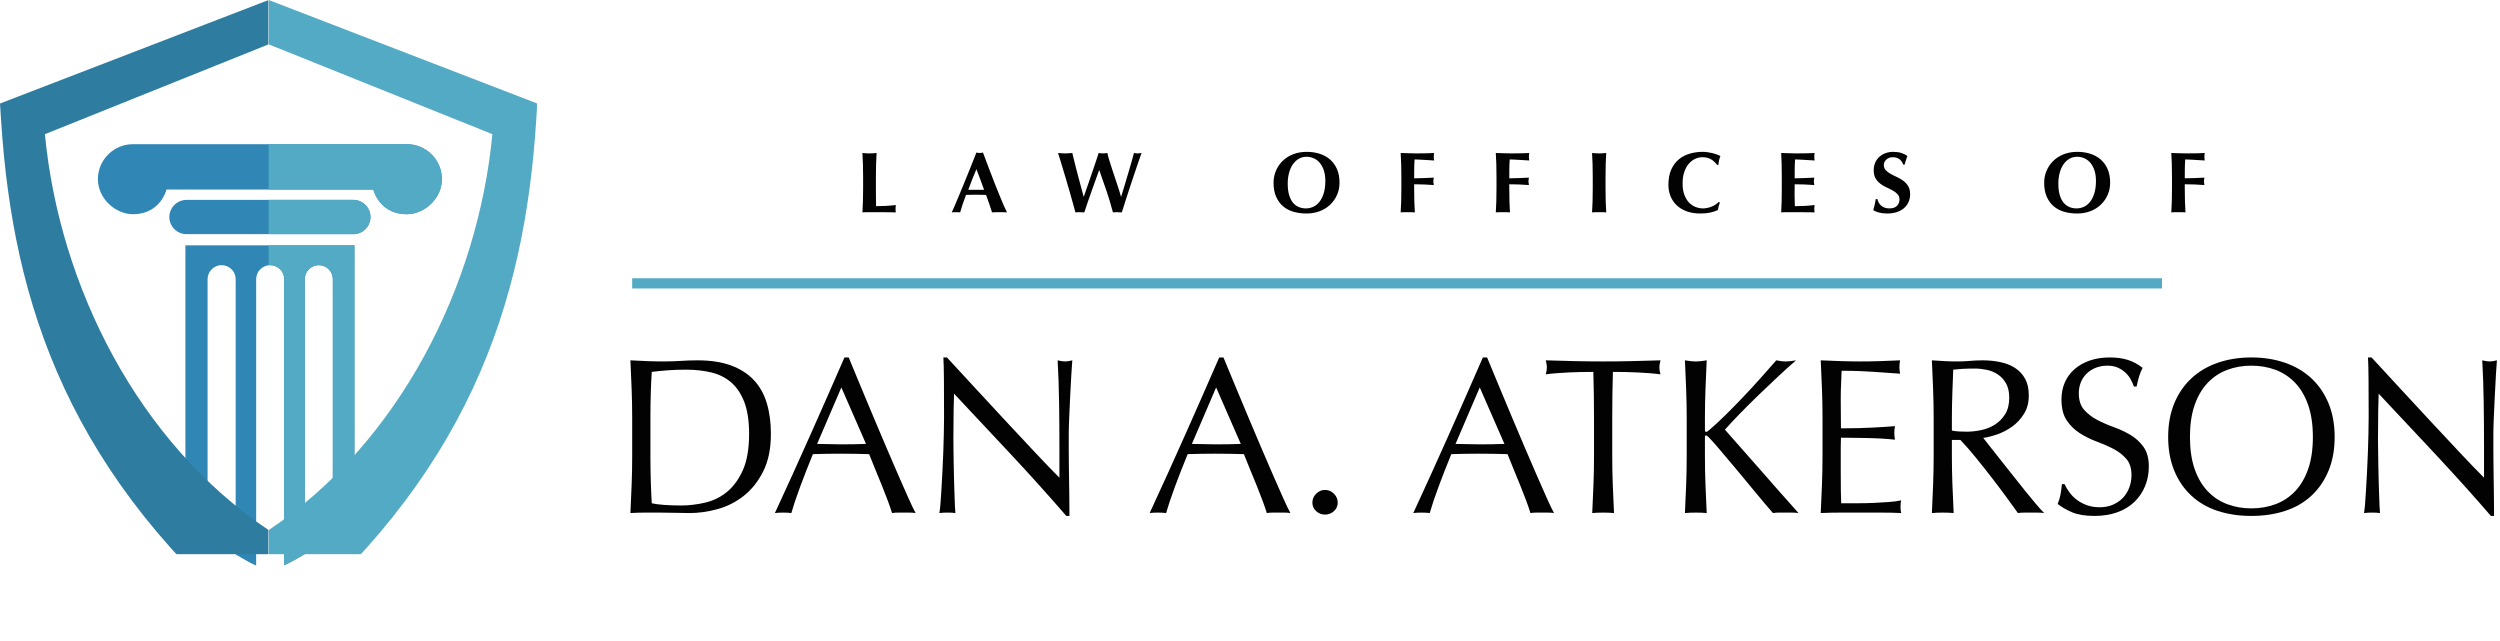 <?xml version="1.0" encoding="utf-8"?>
<svg xmlns="http://www.w3.org/2000/svg" xmlns:xlink="http://www.w3.org/1999/xlink" width="3469px" height="890px" viewBox="0 0 3469 890" version="1.1">
    
    <title>Page 1</title>
    <desc>Created with Sketch.</desc>
    <defs>
        <polygon id="path-1" points="373.56 0.223 0.77 0.223 0.77 890 373.56 890 373.56 0.223"/>
        <polygon id="path-3" points="372.771 0.223 0 0.223 0 890 372.771 890 372.771 0.223"/>
        <polygon id="path-5" points="0 890.777 3468.697 890.777 3468.697 1 0 1"/>
    </defs>
    <g id="Page-1" stroke="none" stroke-width="1" fill="none" fill-rule="evenodd">
        <g transform="translate(0, -1)">
            <path d="M491.792,730.183 L461.845,747.439 L461.845,388.347 C461.845,377.67 453.063,368.931 442.358,368.931 C431.634,368.931 422.872,377.67 422.872,388.347 L422.872,769.882 L411.581,776.38 C404.884,780.236 399.136,783.304 393.896,785.584 L394.421,785.362 L394.421,388.347 C394.421,377.67 385.64,368.931 374.936,368.931 C364.23,368.931 355.449,377.67 355.449,388.347 L355.449,785.806 C351.018,783.909 346.181,781.407 340.718,778.257 L326.998,770.367 L326.998,388.347 C326.998,377.67 318.236,368.931 307.512,368.931 C296.808,368.931 288.046,377.67 288.046,388.347 L288.046,747.923 L257.228,730.183 L257.228,341.422 L491.792,341.422 L491.792,730.183 Z" id="Fill-1" fill="#3087B6"/>
            <path d="M491.792,730.183 L461.845,747.439 L461.845,388.347 C461.845,377.67 453.063,368.931 442.358,368.931 C431.634,368.931 422.872,377.67 422.872,388.347 L422.872,769.882 L411.581,776.38 C404.884,780.236 399.136,783.304 393.896,785.584 L394.421,785.362 L394.421,388.347 C394.421,377.67 385.64,368.931 374.936,368.931 C374.206,368.931 373.478,368.972 372.77,369.052 L372.77,341.422 L491.792,341.422 L491.792,730.183 Z" id="Fill-3" fill="#53AAC5"/>
            <path d="M258.807,278.372 L490.235,278.372 C503.327,278.372 514.051,289.068 514.051,302.147 C514.051,315.206 503.327,325.923 490.235,325.923 L258.807,325.923 C245.694,325.923 234.97,315.225 234.97,302.147 C234.97,289.068 245.694,278.372 258.807,278.372" id="Fill-5" fill="#3087B6"/>
            <path d="M372.771,278.372 L490.235,278.372 C503.327,278.372 514.051,289.068 514.051,302.147 C514.051,315.206 503.327,325.923 490.235,325.923 L372.771,325.923 L372.771,278.372 Z" id="Fill-7" fill="#53AAC5"/>
            <path d="M194.256,201.071 L554.765,201.071 L564.478,201.071 C591.369,201.071 613.163,222.828 613.163,249.652 C613.163,276.474 588.861,298.231 564.478,298.231 C540.093,298.231 524.109,283.84 517.956,264.041 L231.085,264.041 C224.933,283.84 208.927,298.231 184.564,298.231 C160.181,298.231 135.858,276.474 135.858,249.652 C135.858,222.828 157.672,201.071 184.564,201.071 L194.256,201.071 Z" id="Fill-9" fill="#3087B6"/>
            <path d="M372.771,201.071 L554.764,201.071 L564.477,201.071 C591.37,201.071 613.163,222.828 613.163,249.652 C613.163,276.474 588.861,298.231 564.477,298.231 C540.092,298.231 524.109,283.84 517.957,264.041 L372.771,264.041 L372.771,201.071 Z" id="Fill-11" fill="#53AAC5"/>
            <g id="Group-15" transform="translate(372, 0.777)">
                <mask id="mask-2" fill="white">
                    <use xlink:href="#path-1"/>
                </mask>
                <g id="Clip-14"/>
                <path d="M0.77,61.72 L311.236,186.408 C290.94,398.166 181.45,614.809 0.77,735.804 L0.77,890 C277.728,662.561 355.652,423.113 372.063,167.033 L373.56,143.864 L0.77,0.223 L0.77,61.72 Z" id="Fill-13" fill="#53AAC5" mask="url(#mask-2)"/>
            </g>
            <g id="Group-18" transform="translate(0, 0.777)">
                <mask id="mask-4" fill="white">
                    <use xlink:href="#path-3"/>
                </mask>
                <g id="Clip-17"/>
                <path d="M372.771,61.72 L62.303,186.408 C82.621,398.166 192.112,614.809 372.771,735.804 L372.771,890 C95.812,662.561 17.909,423.113 1.498,167.033 L-0.001,143.864 L372.771,0.223 L372.771,61.72 Z" id="Fill-16" fill="#2E7DA0" mask="url(#mask-4)"/>
            </g>
            <path d="M904.364,699.327 C908.682,700.358 914.542,701.129 921.945,701.64 C929.347,702.155 936.952,702.411 944.769,702.411 C956.076,702.411 967.387,701.076 978.697,698.401 C990.004,695.731 1000.135,690.69 1009.078,683.288 C1018.024,675.886 1025.321,665.76 1030.979,652.906 C1036.631,640.057 1039.461,623.45 1039.461,603.094 C1039.461,585.204 1037.248,570.505 1032.828,558.986 C1028.405,547.473 1022.342,538.374 1014.631,531.689 C1006.92,525.01 997.715,520.383 987.026,517.809 C976.332,515.24 964.612,513.954 951.864,513.954 C942.611,513.954 933.974,514.263 925.955,514.879 C917.935,515.496 910.735,516.219 904.364,517.038 C903.747,526.908 903.284,537.241 902.976,548.037 C902.667,558.832 902.513,569.782 902.513,580.886 L902.513,633.937 C902.513,656.145 903.13,677.943 904.364,699.327 M876.45,540.942 C875.934,527.887 875.37,514.57 874.754,500.999 C882.566,501.414 890.33,501.77 898.041,502.079 C905.752,502.388 913.511,502.542 921.328,502.542 C929.14,502.542 936.904,502.286 944.615,501.77 C952.326,501.26 960.086,500.999 967.903,500.999 C985.994,500.999 1001.469,503.365 1014.322,508.094 C1027.172,512.826 1037.711,519.558 1045.938,528.297 C1054.16,537.039 1060.174,547.728 1063.983,560.374 C1067.783,573.02 1069.688,587.262 1069.688,603.094 C1069.688,623.657 1066.141,640.983 1059.047,655.065 C1051.953,669.152 1042.903,680.512 1031.905,689.148 C1020.901,697.784 1008.772,703.905 995.508,707.5 C982.244,711.1 969.545,712.898 957.416,712.898 C950.423,712.898 943.536,712.792 936.75,712.59 C929.965,712.383 923.072,712.281 916.085,712.281 L895.419,712.281 C888.634,712.281 881.741,712.483 874.754,712.898 C875.37,700.15 875.934,687.196 876.45,674.034 C876.961,660.878 877.221,647.509 877.221,633.937 L877.221,580.886 C877.221,567.314 876.961,554.003 876.45,540.942" id="Fill-19" fill="#010201"/>
            <path d="M1133.845,616.973 C1139.19,616.973 1144.742,617.078 1150.501,617.281 C1156.255,617.489 1161.808,617.589 1167.158,617.589 C1172.911,617.589 1178.67,617.541 1184.43,617.435 C1190.184,617.334 1195.944,617.18 1201.702,616.973 L1167.465,538.628 L1133.845,616.973 Z M1270.485,712.898 C1267.603,712.483 1264.879,712.281 1262.311,712.281 L1254.137,712.281 L1245.963,712.281 C1243.39,712.281 1240.667,712.483 1237.79,712.898 C1236.349,708.169 1234.397,702.463 1231.93,695.779 C1229.462,689.099 1226.735,682.107 1223.756,674.805 C1220.773,667.508 1217.741,660.106 1214.657,652.597 C1211.573,645.094 1208.691,637.947 1206.021,631.161 C1199.437,630.958 1192.757,630.804 1185.972,630.699 C1179.186,630.597 1172.401,630.544 1165.615,630.544 C1159.239,630.544 1152.969,630.597 1146.8,630.699 C1140.631,630.804 1134.357,630.958 1127.985,631.161 C1121.402,647.2 1115.441,662.467 1110.096,676.964 C1104.746,691.461 1100.737,703.442 1098.067,712.898 C1094.568,712.483 1090.765,712.281 1086.655,712.281 C1082.538,712.281 1078.736,712.483 1075.241,712.898 C1091.898,676.916 1108.139,641.137 1123.976,605.56 C1139.807,569.989 1155.744,533.8 1171.783,496.989 L1177.644,496.989 C1182.579,508.917 1187.924,521.819 1193.683,535.699 C1199.437,549.578 1205.297,563.613 1211.264,577.8 C1217.226,591.989 1223.187,606.076 1229.154,620.057 C1235.116,634.042 1240.72,647.045 1245.963,659.075 C1251.207,671.104 1255.935,681.851 1260.152,691.307 C1264.364,700.767 1267.81,707.962 1270.485,712.898 L1270.485,712.898 Z" id="Fill-21" fill="#010201"/>
            <path d="M1404.037,632.857 C1377.304,604.172 1350.571,575.642 1323.842,547.265 C1323.636,553.024 1323.428,560.735 1323.226,570.398 C1323.018,580.066 1322.918,593.223 1322.918,609.878 C1322.918,614.197 1322.966,619.546 1323.072,625.918 C1323.174,632.294 1323.274,638.978 1323.38,645.966 C1323.48,652.96 1323.636,660.053 1323.842,667.249 C1324.045,674.449 1324.253,681.128 1324.459,687.297 C1324.661,693.466 1324.87,698.864 1325.076,703.49 C1325.278,708.117 1325.486,711.254 1325.694,712.898 C1322.401,712.483 1318.802,712.281 1314.898,712.281 C1310.783,712.281 1306.979,712.483 1303.486,712.898 C1303.895,710.844 1304.358,707.038 1304.873,701.485 C1305.384,695.933 1305.848,689.302 1306.262,681.591 C1306.671,673.88 1307.134,665.503 1307.649,656.453 C1308.16,647.407 1308.574,638.361 1308.883,629.31 C1309.191,620.264 1309.447,611.42 1309.655,602.785 C1309.857,594.148 1309.964,586.437 1309.964,579.652 C1309.964,559.912 1309.909,542.947 1309.809,528.758 C1309.703,514.57 1309.447,503.982 1309.037,496.989 L1313.974,496.989 C1326.514,510.56 1339.93,525.111 1354.225,540.633 C1368.514,556.162 1382.701,571.478 1396.789,586.591 C1410.871,601.705 1424.239,616 1436.887,629.464 C1449.532,642.935 1460.583,654.4 1470.043,663.856 L1470.043,621.908 C1470.043,600.317 1469.889,579.294 1469.581,558.832 C1469.272,538.374 1468.601,519.095 1467.575,500.999 C1471.687,502.03 1475.181,502.542 1478.062,502.542 C1480.531,502.542 1483.816,502.03 1487.934,500.999 C1487.518,505.524 1487.056,512.31 1486.545,521.356 C1486.03,530.407 1485.514,540.07 1485.003,550.349 C1484.486,560.634 1484.024,570.707 1483.614,580.577 C1483.2,590.447 1482.997,598.365 1482.997,604.327 L1482.997,622.834 C1482.997,629.826 1483.046,637.128 1483.151,644.732 C1483.254,652.342 1483.354,660.001 1483.46,667.711 C1483.562,675.422 1483.662,682.623 1483.768,689.302 C1483.87,695.987 1483.924,701.794 1483.924,706.729 L1483.924,716.908 L1479.604,716.908 C1455.957,689.562 1430.765,661.543 1404.037,632.857" id="Fill-23" fill="#010201"/>
            <path d="M1653.877,616.973 C1659.222,616.973 1664.774,617.078 1670.533,617.281 C1676.287,617.489 1681.84,617.589 1687.19,617.589 C1692.943,617.589 1698.702,617.541 1704.462,617.435 C1710.216,617.334 1715.976,617.18 1721.734,616.973 L1687.497,538.628 L1653.877,616.973 Z M1790.517,712.898 C1787.635,712.483 1784.911,712.281 1782.343,712.281 L1774.169,712.281 L1765.995,712.281 C1763.422,712.281 1760.699,712.483 1757.822,712.898 C1756.381,708.169 1754.429,702.463 1751.962,695.779 C1749.494,689.099 1746.767,682.107 1743.788,674.805 C1740.805,667.508 1737.773,660.106 1734.689,652.597 C1731.605,645.094 1728.723,637.947 1726.053,631.161 C1719.469,630.958 1712.789,630.804 1706.004,630.699 C1699.218,630.597 1692.433,630.544 1685.647,630.544 C1679.271,630.544 1673.001,630.597 1666.832,630.699 C1660.663,630.804 1654.389,630.958 1648.017,631.161 C1641.434,647.2 1635.473,662.467 1630.128,676.964 C1624.778,691.461 1620.769,703.442 1618.099,712.898 C1614.6,712.483 1610.797,712.281 1606.687,712.281 C1602.57,712.281 1598.768,712.483 1595.273,712.898 C1611.93,676.916 1628.171,641.137 1644.008,605.56 C1659.839,569.989 1675.776,533.8 1691.815,496.989 L1697.676,496.989 C1702.611,508.917 1707.956,521.819 1713.715,535.699 C1719.469,549.578 1725.329,563.613 1731.296,577.8 C1737.258,591.989 1743.219,606.076 1749.186,620.057 C1755.148,634.042 1760.752,647.045 1765.995,659.075 C1771.239,671.104 1775.967,681.851 1780.184,691.307 C1784.396,700.767 1787.842,707.962 1790.517,712.898 L1790.517,712.898 Z" id="Fill-25" fill="#010201"/>
            <path d="M1826.293,686.063 C1829.787,682.569 1833.898,680.82 1838.631,680.82 C1843.358,680.82 1847.47,682.569 1850.969,686.063 C1854.463,689.562 1856.212,693.673 1856.212,698.401 C1856.212,703.133 1854.463,707.09 1850.969,710.276 C1847.47,713.461 1843.358,715.057 1838.631,715.057 C1833.898,715.057 1829.787,713.461 1826.293,710.276 C1822.795,707.09 1821.05,703.133 1821.05,698.401 C1821.05,693.673 1822.795,689.562 1826.293,686.063" id="Fill-27" fill="#010201"/>
            <path d="M2019.689,616.973 C2025.034,616.973 2030.586,617.078 2036.345,617.281 C2042.099,617.489 2047.652,617.589 2053.001,617.589 C2058.755,617.589 2064.514,617.541 2070.274,617.435 C2076.028,617.334 2081.788,617.18 2087.546,616.973 L2053.309,538.628 L2019.689,616.973 Z M2156.329,712.898 C2153.447,712.483 2150.723,712.281 2148.155,712.281 L2139.981,712.281 L2131.807,712.281 C2129.234,712.281 2126.511,712.483 2123.634,712.898 C2122.193,708.169 2120.241,702.463 2117.774,695.779 C2115.306,689.099 2112.579,682.107 2109.6,674.805 C2106.617,667.508 2103.585,660.106 2100.5,652.597 C2097.416,645.094 2094.535,637.947 2091.865,631.161 C2085.281,630.958 2078.601,630.804 2071.816,630.699 C2065.03,630.597 2058.245,630.544 2051.458,630.544 C2045.083,630.544 2038.813,630.597 2032.644,630.699 C2026.475,630.804 2020.201,630.958 2013.829,631.161 C2007.246,647.2 2001.285,662.467 1995.94,676.964 C1990.59,691.461 1986.581,703.442 1983.911,712.898 C1980.412,712.483 1976.609,712.281 1972.499,712.281 C1968.382,712.281 1964.58,712.483 1961.085,712.898 C1977.742,676.916 1993.983,641.137 2009.82,605.56 C2025.651,569.989 2041.588,533.8 2057.627,496.989 L2063.488,496.989 C2068.423,508.917 2073.768,521.819 2079.527,535.699 C2085.281,549.578 2091.141,563.613 2097.108,577.8 C2103.07,591.989 2109.031,606.076 2114.997,620.057 C2120.959,634.042 2126.564,647.045 2131.807,659.075 C2137.051,671.104 2141.779,681.851 2145.996,691.307 C2150.207,700.767 2153.654,707.962 2156.329,712.898 L2156.329,712.898 Z" id="Fill-29" fill="#010201"/>
            <path d="M2210.923,517.038 C2205.573,517.038 2199.974,517.091 2194.113,517.192 C2188.253,517.299 2182.393,517.501 2176.532,517.809 C2170.672,518.118 2165.014,518.479 2159.568,518.889 C2154.117,519.304 2149.235,519.814 2144.917,520.431 C2145.944,516.729 2146.459,513.443 2146.459,510.56 C2146.459,508.301 2145.944,505.115 2144.917,500.999 C2158.488,501.414 2171.751,501.77 2184.706,502.079 C2197.66,502.388 2210.923,502.542 2224.494,502.542 C2238.066,502.542 2251.329,502.388 2264.283,502.079 C2277.237,501.77 2290.501,501.414 2304.072,500.999 C2303.041,505.115 2302.53,508.402 2302.53,510.869 C2302.53,513.544 2303.041,516.729 2304.072,520.431 C2299.754,519.814 2294.867,519.304 2289.421,518.889 C2283.971,518.479 2278.318,518.118 2272.457,517.809 C2266.597,517.501 2260.736,517.299 2254.876,517.192 C2249.016,517.091 2243.41,517.038 2238.066,517.038 C2237.449,538.22 2237.141,559.502 2237.141,580.886 L2237.141,633.937 C2237.141,647.509 2237.396,660.878 2237.912,674.034 C2238.423,687.196 2238.991,700.15 2239.609,712.898 C2234.875,712.483 2229.839,712.281 2224.494,712.281 C2219.145,712.281 2214.109,712.483 2209.381,712.898 C2209.998,700.15 2210.562,687.196 2211.077,674.034 C2211.588,660.878 2211.849,647.509 2211.849,633.937 L2211.849,580.886 C2211.849,559.502 2211.54,538.22 2210.923,517.038" id="Fill-31" fill="#010201"/>
            <path d="M2339.697,674.034 C2340.207,660.878 2340.468,647.509 2340.468,633.937 L2340.468,580.886 C2340.468,567.314 2340.207,554.003 2339.697,540.942 C2339.18,527.887 2338.617,514.57 2338.001,500.999 C2340.671,501.414 2343.244,501.77 2345.711,502.079 C2348.178,502.388 2350.646,502.542 2353.113,502.542 C2355.581,502.542 2358.05,502.388 2360.515,502.079 C2362.983,501.77 2365.552,501.414 2368.227,500.999 C2367.61,514.57 2367.041,527.887 2366.53,540.942 C2366.015,554.003 2365.76,567.314 2365.76,580.886 L2365.76,597.849 C2365.76,599.498 2366.376,600.317 2367.61,600.317 C2368.43,600.317 2369.87,599.391 2371.928,597.541 C2379.124,591.373 2386.68,584.385 2394.599,576.567 C2402.512,568.755 2410.483,560.635 2418.503,552.201 C2426.523,543.771 2434.436,535.188 2442.253,526.446 C2450.064,517.708 2457.568,509.225 2464.769,500.999 C2467.03,501.414 2469.189,501.77 2471.247,502.079 C2473.3,502.388 2475.358,502.542 2477.416,502.542 C2479.883,502.542 2482.349,502.388 2484.818,502.079 C2487.285,501.77 2489.753,501.414 2492.22,500.999 C2485.019,507.168 2476.899,514.47 2467.854,522.898 C2458.802,531.333 2449.704,539.969 2440.557,548.807 C2431.405,557.651 2422.668,566.341 2414.34,574.871 C2406.01,583.406 2399.072,590.861 2393.519,597.233 C2410.175,615.946 2426.985,635.016 2443.95,654.448 C2460.914,673.881 2478.133,693.365 2495.613,712.898 C2492.528,712.483 2489.445,712.281 2486.36,712.281 L2477.106,712.281 L2468.624,712.281 C2465.849,712.281 2463.019,712.483 2460.142,712.898 C2452.74,704.469 2444.566,694.806 2435.622,683.904 C2426.677,673.008 2417.934,662.468 2409.405,652.29 C2400.869,642.111 2393.157,632.964 2386.271,624.839 C2379.38,616.718 2374.291,611.012 2371.003,607.72 C2369.354,606.076 2368.122,605.253 2367.302,605.253 C2366.271,605.253 2365.76,605.869 2365.76,607.103 L2365.76,633.937 C2365.76,647.509 2366.015,660.878 2366.53,674.034 C2367.041,687.196 2367.61,700.15 2368.227,712.898 C2363.494,712.483 2358.459,712.281 2353.113,712.281 C2347.764,712.281 2342.727,712.483 2338.001,712.898 C2338.617,700.15 2339.18,687.196 2339.697,674.034" id="Fill-33" fill="#010201"/>
            <path d="M2528.152,540.479 C2527.636,527.323 2527.073,514.161 2526.456,500.999 C2535.709,501.414 2544.909,501.77 2554.061,502.079 C2563.209,502.387 2572.413,502.541 2581.667,502.541 C2590.92,502.541 2600.067,502.387 2609.118,502.079 C2618.164,501.77 2627.315,501.414 2636.569,500.999 C2635.952,504.083 2635.643,507.167 2635.643,510.252 C2635.643,513.336 2635.952,516.42 2636.569,519.505 C2629.986,519.095 2623.971,518.686 2618.525,518.272 C2613.074,517.862 2607.315,517.453 2601.253,517.038 C2595.185,516.628 2588.553,516.267 2581.358,515.958 C2574.158,515.65 2565.521,515.496 2555.449,515.496 C2555.242,522.079 2554.986,528.349 2554.677,534.311 C2554.37,540.277 2554.215,547.063 2554.215,554.667 C2554.215,562.687 2554.263,570.504 2554.37,578.109 C2554.47,585.719 2554.524,591.478 2554.524,595.382 C2563.57,595.382 2571.69,595.281 2578.89,595.074 C2586.086,594.871 2592.665,594.611 2598.631,594.302 C2604.592,593.994 2610.091,593.685 2615.132,593.377 C2620.169,593.069 2624.949,592.712 2629.474,592.297 C2628.858,595.382 2628.549,598.573 2628.549,601.859 C2628.549,604.944 2628.858,608.028 2629.474,611.113 C2624.126,610.496 2617.908,609.985 2610.814,609.57 C2603.72,609.161 2596.626,608.905 2589.532,608.799 C2582.437,608.698 2575.753,608.596 2569.483,608.491 C2563.209,608.389 2558.225,608.336 2554.524,608.336 C2554.524,610.187 2554.47,612.192 2554.37,614.351 C2554.263,616.51 2554.215,619.238 2554.215,622.525 L2554.215,634.554 L2554.215,653.06 C2554.215,664.781 2554.263,674.449 2554.37,682.053 C2554.47,689.664 2554.625,695.422 2554.832,699.327 L2576.423,699.327 C2584.235,699.327 2591.893,699.172 2599.402,698.864 C2606.906,698.555 2614,698.146 2620.684,697.629 C2627.364,697.119 2633.176,696.348 2638.111,695.317 C2637.697,696.757 2637.441,698.353 2637.34,700.097 C2637.234,701.847 2637.185,703.442 2637.185,704.878 C2637.185,708.169 2637.494,710.844 2638.111,712.898 C2628.858,712.483 2619.653,712.281 2610.506,712.281 L2582.591,712.281 L2554.524,712.281 C2545.27,712.281 2535.911,712.483 2526.456,712.898 C2527.073,699.741 2527.636,686.632 2528.152,673.572 C2528.663,660.516 2528.923,647.2 2528.923,633.628 L2528.923,580.577 C2528.923,567.005 2528.663,553.641 2528.152,540.479" id="Fill-35" fill="#010201"/>
            <path d="M2717.842,599.7 C2721.235,599.908 2724.985,600.009 2729.1,600.009 C2735.471,600.009 2742.103,599.291 2748.994,597.849 C2755.881,596.414 2762.204,593.893 2767.963,590.293 C2773.718,586.698 2778.498,581.864 2782.306,575.797 C2786.109,569.733 2788.012,562.07 2788.012,552.817 C2788.012,544.798 2786.518,538.167 2783.539,532.923 C2780.557,527.679 2776.701,523.515 2771.973,520.43 C2767.24,517.346 2762.103,515.24 2756.551,514.108 C2750.999,512.98 2745.549,512.412 2740.204,512.412 C2733.004,512.412 2727.042,512.565 2722.315,512.874 C2717.581,513.182 2713.571,513.544 2710.285,513.954 C2709.87,525.265 2709.461,536.471 2709.051,547.574 C2708.637,558.678 2708.435,569.782 2708.435,580.886 L2708.435,598.467 C2711.312,599.084 2714.449,599.498 2717.842,599.7 M2682.371,540.942 C2681.856,527.887 2681.292,514.57 2680.675,500.999 C2686.637,501.414 2692.497,501.77 2698.256,502.079 C2704.01,502.387 2709.87,502.542 2715.837,502.542 C2721.799,502.542 2727.659,502.286 2733.418,501.77 C2739.172,501.26 2745.032,500.999 2750.999,500.999 C2759.636,500.999 2767.858,501.823 2775.674,503.467 C2783.487,505.115 2790.325,507.838 2796.186,511.64 C2802.046,515.448 2806.673,520.43 2810.066,526.6 C2813.458,532.768 2815.155,540.479 2815.155,549.733 C2815.155,559.603 2812.943,568.085 2808.524,575.179 C2804.099,582.273 2798.701,588.134 2792.33,592.761 C2785.954,597.387 2779.115,600.987 2771.819,603.555 C2764.518,606.13 2757.886,607.826 2751.925,608.645 C2754.392,611.729 2757.785,616.048 2762.103,621.599 C2766.421,627.151 2771.25,633.272 2776.6,639.952 C2781.945,646.637 2787.496,653.629 2793.256,660.926 C2799.01,668.227 2804.562,675.221 2809.911,681.899 C2815.256,688.584 2820.292,694.7 2825.025,700.252 C2829.753,705.804 2833.555,710.02 2836.438,712.898 C2833.353,712.483 2830.269,712.281 2827.184,712.281 L2817.931,712.281 L2808.987,712.281 C2805.902,712.281 2802.918,712.483 2800.041,712.898 C2796.957,708.58 2792.278,702.102 2786.007,693.467 C2779.733,684.83 2772.792,675.577 2765.188,665.707 C2757.577,655.837 2749.814,646.019 2741.901,636.251 C2733.982,626.486 2726.734,618.207 2720.155,611.421 L2708.435,611.421 L2708.435,633.937 C2708.435,647.509 2708.69,660.878 2709.205,674.034 C2709.716,687.196 2710.285,700.15 2710.902,712.898 C2706.169,712.483 2701.133,712.281 2695.788,712.281 C2690.439,712.281 2685.403,712.483 2680.675,712.898 C2681.292,700.15 2681.856,687.196 2682.371,674.034 C2682.882,660.878 2683.143,647.509 2683.143,633.937 L2683.143,580.886 C2683.143,567.314 2682.882,554.003 2682.371,540.942" id="Fill-37" fill="#010201"/>
            <path d="M2871.444,684.058 C2874.219,687.866 2877.613,691.307 2881.623,694.391 C2885.632,697.476 2890.306,699.996 2895.656,701.948 C2901.001,703.905 2906.963,704.878 2913.546,704.878 C2920.332,704.878 2926.447,703.698 2931.898,701.331 C2937.343,698.969 2941.97,695.779 2945.778,691.769 C2949.581,687.759 2952.51,683.032 2954.568,677.581 C2956.622,672.135 2957.653,666.323 2957.653,660.155 C2957.653,650.699 2955.233,643.19 2950.404,637.638 C2945.571,632.086 2939.556,627.459 2932.361,623.758 C2925.161,620.057 2917.401,616.664 2909.074,613.579 C2900.746,610.495 2892.981,606.64 2885.786,602.013 C2878.586,597.387 2872.571,591.478 2867.743,584.278 C2862.909,577.082 2860.494,567.419 2860.494,555.285 C2860.494,546.648 2862.036,538.783 2865.121,531.689 C2868.205,524.594 2872.677,518.479 2878.538,513.336 C2884.398,508.199 2891.439,504.189 2899.666,501.307 C2907.888,498.43 2917.141,496.989 2927.425,496.989 C2937.296,496.989 2945.826,498.174 2953.026,500.537 C2960.221,502.903 2966.906,506.551 2973.075,511.486 C2971.224,514.985 2969.682,518.686 2968.448,522.589 C2967.215,526.498 2965.981,531.433 2964.747,537.395 L2961.046,537.395 C2960.014,534.518 2958.627,531.38 2956.882,527.988 C2955.132,524.594 2952.766,521.462 2949.788,518.579 C2946.804,515.703 2943.257,513.288 2939.146,511.331 C2935.031,509.379 2930.095,508.402 2924.341,508.402 C2918.582,508.402 2913.286,509.327 2908.457,511.177 C2903.623,513.028 2899.406,515.65 2895.81,519.042 C2892.211,522.435 2889.434,526.498 2887.483,531.226 C2885.526,535.958 2884.552,541.096 2884.552,546.648 C2884.552,556.316 2886.966,563.921 2891.8,569.473 C2896.63,575.025 2902.644,579.704 2909.844,583.507 C2917.04,587.314 2924.804,590.707 2933.132,593.685 C2941.46,596.668 2949.218,600.317 2956.419,604.635 C2963.614,608.954 2969.629,614.505 2974.463,621.29 C2979.292,628.077 2981.712,637.127 2981.712,648.434 C2981.712,657.894 2980.014,666.838 2976.622,675.268 C2973.229,683.702 2968.294,691.051 2961.817,697.322 C2955.34,703.596 2947.422,708.425 2938.067,711.818 C2928.708,715.211 2918.066,716.908 2906.143,716.908 C2893.391,716.908 2883.058,715.211 2875.145,711.818 C2867.227,708.425 2860.595,704.57 2855.251,700.251 C2857.101,695.524 2858.383,691.258 2859.106,687.452 C2859.824,683.649 2860.494,678.767 2861.111,672.8 L2864.812,672.8 C2866.456,676.501 2868.668,680.256 2871.444,684.058" id="Fill-39" fill="#010201"/>
            <path d="M3202.862,563.15 C3198.545,550.712 3192.53,540.431 3184.819,532.306 C3177.108,524.185 3168.057,518.171 3157.675,514.262 C3147.29,510.358 3136.032,508.402 3123.902,508.402 C3111.973,508.402 3100.817,510.358 3090.436,514.262 C3080.05,518.171 3071.005,524.185 3063.294,532.306 C3055.582,540.431 3049.568,550.712 3045.25,563.15 C3040.931,575.593 3038.772,590.345 3038.772,607.411 C3038.772,624.481 3040.931,639.234 3045.25,651.672 C3049.568,664.116 3055.582,674.396 3063.294,682.516 C3071.005,690.642 3080.05,696.657 3090.436,700.56 C3100.817,704.468 3111.973,706.421 3123.902,706.421 C3136.032,706.421 3147.29,704.468 3157.675,700.56 C3168.057,696.657 3177.108,690.642 3184.819,682.516 C3192.53,674.396 3198.545,664.116 3202.862,651.672 C3207.18,639.234 3209.34,624.481 3209.34,607.411 C3209.34,590.345 3207.18,575.593 3202.862,563.15 M3017.027,560.682 C3022.68,547.009 3030.598,535.443 3040.777,525.983 C3050.956,516.527 3063.139,509.327 3077.327,504.392 C3091.515,499.457 3107.039,496.989 3123.902,496.989 C3140.967,496.989 3156.596,499.457 3170.785,504.392 C3184.973,509.327 3197.156,516.527 3207.335,525.983 C3217.513,535.443 3225.426,547.009 3231.085,560.682 C3236.738,574.36 3239.567,589.936 3239.567,607.411 C3239.567,624.891 3236.738,640.467 3231.085,654.14 C3225.426,667.817 3217.513,679.383 3207.335,688.839 C3197.156,698.299 3184.973,705.341 3170.785,709.967 C3156.596,714.594 3140.967,716.908 3123.902,716.908 C3107.039,716.908 3091.515,714.594 3077.327,709.967 C3063.139,705.341 3050.956,698.299 3040.777,688.839 C3030.598,679.383 3022.68,667.817 3017.027,654.14 C3011.369,640.467 3008.545,624.891 3008.545,607.411 C3008.545,589.936 3011.369,574.36 3017.027,560.682" id="Fill-41" fill="#010201"/>
            <path d="M3380.83,632.857 C3354.097,604.172 3327.363,575.642 3300.635,547.265 C3300.428,553.024 3300.221,560.735 3300.018,570.398 C3299.811,580.066 3299.71,593.223 3299.71,609.878 C3299.71,614.197 3299.758,619.546 3299.864,625.918 C3299.966,632.294 3300.066,638.978 3300.173,645.966 C3300.273,652.96 3300.428,660.053 3300.635,667.249 C3300.838,674.449 3301.045,681.128 3301.252,687.297 C3301.454,693.466 3301.662,698.864 3301.869,703.49 C3302.071,708.117 3302.278,711.254 3302.486,712.898 C3299.194,712.483 3295.594,712.281 3291.69,712.281 C3287.575,712.281 3283.772,712.483 3280.278,712.898 C3280.687,710.844 3281.15,707.038 3281.666,701.485 C3282.177,695.933 3282.64,689.302 3283.054,681.591 C3283.464,673.88 3283.927,665.503 3284.442,656.453 C3284.953,647.407 3285.367,638.361 3285.676,629.31 C3285.984,620.264 3286.24,611.42 3286.447,602.785 C3286.649,594.148 3286.756,586.437 3286.756,579.652 C3286.756,559.912 3286.702,542.947 3286.601,528.758 C3286.495,514.57 3286.24,503.982 3285.83,496.989 L3290.766,496.989 C3303.306,510.56 3316.723,525.111 3331.017,540.633 C3345.306,556.162 3359.494,571.478 3373.581,586.591 C3387.664,601.705 3401.032,616 3413.679,629.464 C3426.324,642.935 3437.376,654.4 3446.836,663.856 L3446.836,621.908 C3446.836,600.317 3446.682,579.294 3446.373,558.832 C3446.064,538.374 3445.394,519.095 3444.368,500.999 C3448.479,502.03 3451.974,502.542 3454.855,502.542 C3457.323,502.542 3460.609,502.03 3464.726,500.999 C3464.311,505.524 3463.849,512.31 3463.338,521.356 C3462.822,530.407 3462.307,540.07 3461.795,550.349 C3461.279,560.634 3460.817,570.707 3460.407,580.577 C3459.993,590.447 3459.79,598.365 3459.79,604.327 L3459.79,622.834 C3459.79,629.826 3459.839,637.128 3459.944,644.732 C3460.046,652.342 3460.147,660.001 3460.253,667.711 C3460.354,675.422 3460.455,682.623 3460.561,689.302 C3460.663,695.987 3460.716,701.794 3460.716,706.729 L3460.716,716.908 L3456.397,716.908 C3432.749,689.562 3407.558,661.543 3380.83,632.857" id="Fill-43" fill="#010201"/>
            <path d="M1197.409,228.804 C1197.249,223.644 1197.009,218.466 1196.69,213.264 C1198.05,213.426 1199.528,213.564 1201.13,213.684 C1202.729,213.804 1204.529,213.864 1206.53,213.864 C1208.528,213.864 1210.329,213.804 1211.93,213.684 C1213.529,213.564 1215.009,213.426 1216.37,213.264 C1216.05,218.466 1215.809,223.644 1215.649,228.804 C1215.488,233.964 1215.409,239.865 1215.409,246.504 L1215.409,262.824 C1215.409,267.384 1215.429,271.785 1215.47,276.024 C1215.509,280.265 1215.569,283.944 1215.649,287.064 C1220.21,287.064 1224.769,286.944 1229.329,286.704 C1233.889,286.464 1238.489,286.065 1243.13,285.504 C1242.968,286.386 1242.848,287.184 1242.769,287.904 C1242.688,288.624 1242.649,289.625 1242.649,290.904 C1242.649,292.185 1242.688,293.184 1242.769,293.904 C1242.848,294.624 1242.968,295.224 1243.13,295.704 C1240.97,295.623 1238.309,295.564 1235.149,295.524 C1231.988,295.483 1227.649,295.464 1222.13,295.464 L1210.249,295.464 L1203.11,295.464 C1201.309,295.464 1199.948,295.483 1199.03,295.524 C1198.108,295.564 1197.329,295.623 1196.69,295.704 C1197.009,290.745 1197.249,285.684 1197.409,280.524 C1197.569,275.364 1197.649,269.466 1197.649,262.824 L1197.649,246.504 C1197.649,239.865 1197.569,233.964 1197.409,228.804" id="Fill-45" fill="#010201"/>
            <path d="M1354.849,235.824 C1352.768,240.624 1350.809,245.364 1348.969,250.044 C1347.127,254.724 1345.328,259.505 1343.569,264.384 L1365.53,264.384 C1363.768,259.505 1362.029,254.724 1360.309,250.044 C1358.588,245.364 1356.769,240.624 1354.849,235.824 M1397.328,295.704 C1395.409,295.543 1393.588,295.464 1391.87,295.464 L1386.769,295.464 L1381.669,295.464 C1379.948,295.464 1378.248,295.543 1376.569,295.704 C1375.288,291.785 1373.969,287.784 1372.61,283.704 C1371.248,279.624 1369.808,275.544 1368.289,271.464 C1365.728,271.386 1363.168,271.325 1360.61,271.284 C1358.047,271.245 1355.489,271.224 1352.929,271.224 C1350.848,271.224 1348.768,271.245 1346.69,271.284 C1344.608,271.325 1342.529,271.386 1340.45,271.464 C1338.848,275.544 1337.369,279.624 1336.009,283.704 C1334.648,287.784 1333.409,291.785 1332.289,295.704 C1331.328,295.543 1330.388,295.464 1329.469,295.464 L1326.649,295.464 L1323.769,295.464 C1322.809,295.464 1321.768,295.543 1320.649,295.704 C1321.61,293.625 1322.888,290.745 1324.489,287.064 C1326.088,283.386 1327.849,279.225 1329.769,274.584 C1331.69,269.946 1333.748,264.966 1335.95,259.644 C1338.149,254.325 1340.348,248.946 1342.549,243.504 C1344.748,238.065 1346.909,232.704 1349.03,227.424 C1351.148,222.144 1353.088,217.224 1354.849,212.664 C1355.648,212.825 1356.409,212.964 1357.129,213.084 C1357.849,213.204 1358.608,213.264 1359.409,213.264 C1360.207,213.264 1360.969,213.204 1361.69,213.084 C1362.409,212.964 1363.168,212.825 1363.969,212.664 C1366.529,219.465 1369.268,226.745 1372.19,234.504 C1375.108,242.265 1378.049,249.885 1381.009,257.364 C1383.967,264.845 1386.848,271.944 1389.649,278.664 C1392.449,285.384 1395.008,291.065 1397.328,295.704" id="Fill-47" fill="#010201"/>
            <path d="M1520.208,250.884 C1518.367,255.966 1516.507,261.144 1514.628,266.424 C1512.747,271.704 1510.927,276.905 1509.168,282.024 C1507.407,287.145 1505.887,291.705 1504.607,295.704 C1502.767,295.543 1500.727,295.464 1498.488,295.464 L1495.367,295.464 C1494.327,295.464 1493.287,295.543 1492.248,295.704 C1491.367,292.425 1490.208,288.185 1488.768,282.984 C1487.328,277.785 1485.768,272.265 1484.088,266.424 C1482.408,260.585 1480.687,254.685 1478.928,248.724 C1477.168,242.765 1475.527,237.305 1474.008,232.344 C1472.487,227.384 1471.207,223.164 1470.168,219.684 C1469.127,216.204 1468.447,214.065 1468.128,213.264 C1469.887,213.426 1471.607,213.564 1473.288,213.684 C1474.968,213.804 1476.606,213.864 1478.208,213.864 C1479.807,213.864 1481.428,213.804 1483.068,213.684 C1484.707,213.564 1486.326,213.426 1487.928,213.264 C1489.128,218.384 1490.406,223.644 1491.768,229.044 C1493.127,234.444 1494.508,239.765 1495.908,245.004 C1497.307,250.245 1498.668,255.324 1499.988,260.244 C1501.309,265.164 1502.527,269.705 1503.648,273.864 L1503.888,273.864 C1505.646,268.824 1507.548,263.364 1509.588,257.484 C1511.628,251.604 1513.607,245.844 1515.527,240.204 C1517.447,234.564 1519.207,229.364 1520.809,224.604 C1522.407,219.845 1523.646,216.065 1524.527,213.264 C1525.566,213.426 1526.568,213.564 1527.527,213.684 C1528.488,213.804 1529.487,213.864 1530.527,213.864 C1531.566,213.864 1532.568,213.804 1533.527,213.684 C1534.488,213.564 1535.487,213.426 1536.527,213.264 C1536.847,215.025 1537.447,217.385 1538.328,220.344 C1539.207,223.305 1540.227,226.584 1541.388,230.184 C1542.547,233.784 1543.788,237.585 1545.107,241.584 C1546.428,245.585 1547.748,249.545 1549.068,253.464 C1550.388,257.384 1551.606,261.105 1552.729,264.624 C1553.848,268.145 1554.768,271.224 1555.488,273.864 L1555.729,273.864 C1557.327,268.824 1559.027,263.265 1560.828,257.184 C1562.628,251.105 1564.367,245.225 1566.048,239.544 C1567.729,233.864 1569.246,228.665 1570.607,223.944 C1571.967,219.225 1572.928,215.664 1573.488,213.264 C1575.486,213.665 1577.166,213.864 1578.527,213.864 C1579.407,213.864 1580.307,213.804 1581.229,213.684 C1582.146,213.564 1583.088,213.426 1584.048,213.264 C1583.487,214.785 1582.607,217.265 1581.408,220.704 C1580.208,224.145 1578.807,228.204 1577.208,232.884 C1575.606,237.564 1573.887,242.664 1572.048,248.184 C1570.207,253.704 1568.367,259.265 1566.527,264.864 C1564.687,270.465 1562.907,275.946 1561.187,281.304 C1559.467,286.665 1557.967,291.465 1556.687,295.704 C1554.847,295.543 1552.807,295.464 1550.568,295.464 L1547.447,295.464 C1546.407,295.464 1545.367,295.543 1544.328,295.704 C1541.767,285.945 1538.867,276.245 1535.628,266.604 C1532.388,256.965 1528.968,247.145 1525.367,237.144 L1525.128,237.144 C1523.687,241.224 1522.047,245.805 1520.208,250.884" id="Fill-49" fill="#010201"/>
            <path d="M1837.128,238.044 C1835.848,233.924 1834.068,230.424 1831.787,227.544 C1829.508,224.664 1826.748,222.444 1823.508,220.884 C1820.268,219.324 1816.728,218.544 1812.888,218.544 C1808.808,218.544 1805.149,219.524 1801.908,221.484 C1798.668,223.445 1795.927,226.104 1793.688,229.464 C1791.447,232.824 1789.746,236.765 1788.588,241.284 C1787.428,245.805 1786.848,250.625 1786.848,255.744 C1786.848,262.145 1787.526,267.545 1788.888,271.944 C1790.247,276.345 1792.086,279.884 1794.408,282.564 C1796.727,285.245 1799.406,287.184 1802.447,288.384 C1805.487,289.584 1808.688,290.184 1812.048,290.184 C1815.649,290.184 1819.086,289.424 1822.367,287.904 C1825.647,286.385 1828.506,284.064 1830.947,280.944 C1833.387,277.824 1835.347,273.864 1836.828,269.064 C1838.307,264.264 1839.048,258.585 1839.048,252.024 C1839.048,246.825 1838.406,242.165 1837.128,238.044 M1770.468,237.984 C1772.667,232.785 1775.767,228.225 1779.768,224.304 C1783.768,220.385 1788.607,217.305 1794.287,215.064 C1799.967,212.825 1806.287,211.704 1813.248,211.704 C1819.647,211.704 1825.607,212.585 1831.128,214.344 C1836.649,216.105 1841.447,218.745 1845.527,222.264 C1849.607,225.785 1852.827,230.244 1855.188,235.644 C1857.547,241.044 1858.728,247.344 1858.728,254.544 C1858.728,260.544 1857.588,266.145 1855.308,271.344 C1853.027,276.545 1849.867,281.085 1845.828,284.964 C1841.787,288.845 1836.967,291.864 1831.367,294.024 C1825.768,296.184 1819.607,297.264 1812.888,297.264 C1806.567,297.264 1800.627,296.484 1795.068,294.924 C1789.506,293.364 1784.667,290.844 1780.548,287.364 C1776.427,283.884 1773.168,279.444 1770.768,274.044 C1768.367,268.644 1767.168,262.185 1767.168,254.664 C1767.168,248.745 1768.267,243.185 1770.468,237.984" id="Fill-51" fill="#010201"/>
            <path d="M1944.287,228.804 C1944.127,223.644 1943.888,218.466 1943.568,213.264 C1947.168,213.345 1950.726,213.465 1954.247,213.624 C1957.766,213.785 1961.328,213.864 1964.928,213.864 C1970.848,213.864 1976.105,213.804 1980.707,213.684 C1985.307,213.564 1988.407,213.426 1990.008,213.264 C1989.687,214.545 1989.527,216.225 1989.527,218.304 C1989.527,219.585 1989.566,220.584 1989.648,221.304 C1989.726,222.024 1989.847,222.825 1990.008,223.704 C1987.686,223.545 1985.148,223.386 1982.388,223.224 C1979.628,223.065 1976.946,222.906 1974.349,222.744 C1971.746,222.585 1969.407,222.465 1967.328,222.384 C1965.246,222.305 1963.766,222.264 1962.888,222.264 C1962.566,226.665 1962.388,231.024 1962.349,235.344 C1962.307,239.664 1962.287,244.025 1962.287,248.424 C1967.486,248.346 1972.188,248.225 1976.388,248.064 C1980.589,247.905 1984.967,247.704 1989.527,247.464 C1989.287,248.825 1989.127,249.864 1989.047,250.584 C1988.967,251.304 1988.928,252.065 1988.928,252.864 C1988.928,253.505 1988.987,254.165 1989.108,254.844 C1989.226,255.525 1989.367,256.505 1989.527,257.784 C1980.408,257.064 1971.326,256.704 1962.287,256.704 L1962.287,262.824 C1962.287,269.466 1962.367,275.364 1962.527,280.524 C1962.687,285.684 1962.928,290.745 1963.247,295.704 C1961.888,295.543 1960.407,295.464 1958.807,295.464 L1953.408,295.464 L1948.008,295.464 C1946.407,295.464 1944.928,295.543 1943.568,295.704 C1943.888,290.745 1944.127,285.684 1944.287,280.524 C1944.447,275.364 1944.527,269.466 1944.527,262.824 L1944.527,246.504 C1944.527,239.865 1944.447,233.964 1944.287,228.804" id="Fill-53" fill="#010201"/>
            <path d="M2076.287,228.804 C2076.126,223.644 2075.887,218.466 2075.567,213.264 C2079.168,213.345 2082.726,213.465 2086.247,213.624 C2089.766,213.785 2093.327,213.864 2096.928,213.864 C2102.847,213.864 2108.105,213.804 2112.707,213.684 C2117.307,213.564 2120.406,213.426 2122.008,213.264 C2121.686,214.545 2121.527,216.225 2121.527,218.304 C2121.527,219.585 2121.566,220.584 2121.647,221.304 C2121.726,222.024 2121.846,222.825 2122.008,223.704 C2119.685,223.545 2117.147,223.386 2114.387,223.224 C2111.627,223.065 2108.945,222.906 2106.348,222.744 C2103.746,222.585 2101.406,222.465 2099.327,222.384 C2097.246,222.305 2095.766,222.264 2094.887,222.264 C2094.566,226.665 2094.387,231.024 2094.348,235.344 C2094.307,239.664 2094.287,244.025 2094.287,248.424 C2099.486,248.346 2104.187,248.225 2108.387,248.064 C2112.588,247.905 2116.967,247.704 2121.527,247.464 C2121.287,248.825 2121.126,249.864 2121.047,250.584 C2120.967,251.304 2120.928,252.065 2120.928,252.864 C2120.928,253.505 2120.987,254.165 2121.107,254.844 C2121.226,255.525 2121.366,256.505 2121.527,257.784 C2112.407,257.064 2103.326,256.704 2094.287,256.704 L2094.287,262.824 C2094.287,269.466 2094.366,275.364 2094.527,280.524 C2094.686,285.684 2094.927,290.745 2095.247,295.704 C2093.887,295.543 2092.406,295.464 2090.807,295.464 L2085.407,295.464 L2080.008,295.464 C2078.406,295.464 2076.927,295.543 2075.567,295.704 C2075.887,290.745 2076.126,285.684 2076.287,280.524 C2076.447,275.364 2076.527,269.466 2076.527,262.824 L2076.527,246.504 C2076.527,239.865 2076.447,233.964 2076.287,228.804" id="Fill-55" fill="#010201"/>
            <path d="M2209.848,228.804 C2209.686,223.644 2209.446,218.466 2209.127,213.264 C2210.487,213.426 2211.966,213.564 2213.568,213.684 C2215.167,213.804 2216.966,213.864 2218.968,213.864 C2220.966,213.864 2222.767,213.804 2224.369,213.684 C2225.966,213.564 2227.447,213.426 2228.808,213.264 C2228.488,218.466 2228.247,223.644 2228.087,228.804 C2227.927,233.964 2227.847,239.865 2227.847,246.504 L2227.847,262.824 C2227.847,269.466 2227.927,275.364 2228.087,280.524 C2228.247,285.684 2228.488,290.745 2228.808,295.704 C2227.447,295.543 2225.966,295.464 2224.369,295.464 L2218.968,295.464 L2213.568,295.464 C2211.966,295.464 2210.487,295.543 2209.127,295.704 C2209.446,290.745 2209.686,285.684 2209.848,280.524 C2210.007,275.364 2210.088,269.466 2210.088,262.824 L2210.088,246.504 C2210.088,239.865 2210.007,233.964 2209.848,228.804" id="Fill-57" fill="#010201"/>
            <path d="M2384.806,287.244 C2384.327,288.966 2384.005,290.664 2383.846,292.344 C2377.367,295.623 2369.206,297.264 2359.367,297.264 C2352.406,297.264 2346.185,296.284 2340.706,294.324 C2335.226,292.365 2330.585,289.605 2326.786,286.044 C2322.986,282.486 2320.085,278.265 2318.086,273.384 C2316.085,268.505 2315.086,263.225 2315.086,257.544 C2315.086,249.225 2316.385,242.165 2318.986,236.364 C2321.585,230.565 2325.065,225.846 2329.426,222.204 C2333.785,218.565 2338.846,215.904 2344.606,214.224 C2350.367,212.544 2356.406,211.704 2362.726,211.704 C2364.805,211.704 2367.005,211.866 2369.327,212.184 C2371.646,212.505 2373.886,212.925 2376.046,213.444 C2378.206,213.966 2380.265,214.584 2382.226,215.304 C2384.186,216.024 2385.845,216.786 2387.206,217.584 C2386.406,219.585 2385.785,221.604 2385.346,223.644 C2384.906,225.684 2384.606,227.745 2384.446,229.824 L2382.766,229.824 C2379.725,225.984 2376.605,223.245 2373.406,221.604 C2370.205,219.966 2366.446,219.144 2362.126,219.144 C2358.925,219.144 2355.706,219.864 2352.466,221.304 C2349.226,222.744 2346.286,224.946 2343.646,227.904 C2341.006,230.865 2338.865,234.645 2337.226,239.244 C2335.585,243.846 2334.766,249.345 2334.766,255.744 C2334.766,261.906 2335.606,267.165 2337.286,271.524 C2338.966,275.886 2341.145,279.444 2343.827,282.204 C2346.505,284.964 2349.545,286.986 2352.946,288.264 C2356.345,289.545 2359.765,290.184 2363.206,290.184 C2365.126,290.184 2367.085,289.965 2369.086,289.524 C2371.085,289.085 2373.046,288.486 2374.966,287.724 C2376.886,286.965 2378.704,286.025 2380.426,284.904 C2382.146,283.785 2383.646,282.545 2384.926,281.184 L2386.486,282.144 C2385.845,283.824 2385.286,285.525 2384.806,287.244" id="Fill-59" fill="#010201"/>
            <path d="M2472.195,228.804 C2472.054,223.644 2471.844,218.466 2471.565,213.264 C2475.166,213.345 2478.724,213.465 2482.246,213.624 C2485.765,213.785 2489.326,213.864 2492.925,213.864 C2498.844,213.864 2504.104,213.804 2508.706,213.684 C2513.304,213.564 2516.404,213.426 2518.006,213.264 C2517.685,214.545 2517.525,216.225 2517.525,218.304 C2517.525,219.585 2517.565,220.584 2517.645,221.304 C2517.724,222.024 2517.844,222.825 2518.006,223.704 C2515.684,223.545 2513.145,223.386 2510.385,223.224 C2507.626,223.065 2504.944,222.906 2502.345,222.744 C2499.745,222.585 2497.405,222.465 2495.326,222.384 C2493.244,222.305 2491.765,222.264 2490.885,222.264 C2490.565,226.665 2490.384,231.024 2490.345,235.344 C2490.304,239.664 2490.286,244.025 2490.286,248.424 C2495.485,248.346 2500.185,248.225 2504.385,248.064 C2508.586,247.905 2512.966,247.704 2517.525,247.464 C2517.286,248.825 2517.125,249.864 2517.046,250.584 C2516.965,251.304 2516.925,252.065 2516.925,252.864 C2516.925,253.505 2516.985,254.165 2517.105,254.844 C2517.225,255.525 2517.364,256.505 2517.525,257.784 C2508.406,257.064 2499.325,256.704 2490.286,256.704 C2490.286,259.265 2490.265,261.825 2490.225,264.384 C2490.184,266.946 2490.166,269.505 2490.166,272.064 C2490.166,277.265 2490.286,282.264 2490.525,287.064 C2495.086,287.064 2499.645,286.944 2504.206,286.704 C2508.765,286.464 2513.365,286.065 2518.006,285.504 C2517.844,286.386 2517.724,287.184 2517.645,287.904 C2517.565,288.624 2517.525,289.625 2517.525,290.904 C2517.525,292.185 2517.565,293.184 2517.645,293.904 C2517.724,294.624 2517.844,295.224 2518.006,295.704 C2515.845,295.623 2513.185,295.564 2510.025,295.524 C2506.864,295.483 2502.525,295.464 2497.006,295.464 L2485.126,295.464 L2477.985,295.464 C2476.185,295.464 2474.824,295.483 2473.906,295.524 C2472.985,295.564 2472.205,295.623 2471.565,295.704 C2471.844,290.745 2472.054,285.684 2472.195,280.524 C2472.335,275.364 2472.406,269.466 2472.406,262.824 L2472.406,246.504 C2472.406,239.865 2472.335,233.964 2472.195,228.804" id="Fill-61" fill="#010201"/>
            <path d="M2626.485,219.144 C2622.804,219.144 2619.804,220.224 2617.485,222.384 C2615.164,224.544 2614.006,227.064 2614.006,229.944 C2614.006,232.904 2614.906,235.325 2616.706,237.204 C2618.506,239.084 2620.765,240.785 2623.485,242.304 C2626.204,243.825 2629.126,245.285 2632.246,246.684 C2635.366,248.084 2638.285,249.804 2641.006,251.844 C2643.724,253.884 2645.985,256.364 2647.786,259.284 C2649.586,262.205 2650.485,265.944 2650.485,270.504 C2650.485,274.505 2649.724,278.165 2648.206,281.484 C2646.685,284.805 2644.525,287.645 2641.725,290.004 C2638.924,292.364 2635.585,294.165 2631.706,295.404 C2627.824,296.643 2623.485,297.264 2618.685,297.264 C2614.366,297.264 2610.505,296.803 2607.105,295.884 C2603.704,294.965 2601.125,293.825 2599.366,292.464 C2600.164,289.665 2600.844,287.105 2601.406,284.784 C2601.964,282.464 2602.444,279.944 2602.845,277.224 L2605.126,277.224 C2605.444,278.984 2606.045,280.644 2606.925,282.204 C2607.804,283.764 2608.924,285.144 2610.286,286.344 C2611.645,287.544 2613.286,288.485 2615.206,289.164 C2617.126,289.845 2619.286,290.184 2621.685,290.184 C2626.485,290.184 2630.025,288.984 2632.305,286.584 C2634.586,284.184 2635.725,281.304 2635.725,277.944 C2635.725,274.904 2634.844,272.424 2633.086,270.504 C2631.325,268.584 2629.126,266.885 2626.485,265.404 C2623.845,263.924 2620.965,262.484 2617.845,261.084 C2614.725,259.685 2611.845,257.984 2609.206,255.984 C2606.565,253.985 2604.364,251.525 2602.605,248.604 C2600.844,245.685 2599.965,241.944 2599.965,237.384 C2599.965,233.225 2600.704,229.544 2602.185,226.344 C2603.665,223.145 2605.645,220.464 2608.126,218.304 C2610.604,216.144 2613.465,214.505 2616.706,213.384 C2619.945,212.265 2623.366,211.704 2626.965,211.704 C2631.286,211.704 2635.065,212.225 2638.305,213.264 C2641.546,214.305 2644.324,215.745 2646.645,217.584 C2645.925,219.425 2645.304,221.205 2644.786,222.924 C2644.264,224.645 2643.604,226.824 2642.805,229.464 L2641.006,229.464 C2638.444,222.584 2633.605,219.144 2626.485,219.144" id="Fill-63" fill="#010201"/>
            <path d="M2906.446,238.044 C2905.165,233.924 2903.385,230.424 2901.106,227.544 C2898.826,224.664 2896.066,222.444 2892.826,220.884 C2889.586,219.324 2886.046,218.544 2882.206,218.544 C2878.126,218.544 2874.466,219.524 2871.226,221.484 C2867.986,223.445 2865.245,226.104 2863.006,229.464 C2860.765,232.824 2859.064,236.765 2857.906,241.284 C2856.745,245.805 2856.166,250.625 2856.166,255.744 C2856.166,262.145 2856.844,267.545 2858.206,271.944 C2859.565,276.345 2861.405,279.884 2863.726,282.564 C2866.046,285.245 2868.724,287.184 2871.766,288.384 C2874.805,289.584 2878.006,290.184 2881.366,290.184 C2884.966,290.184 2888.405,289.424 2891.686,287.904 C2894.966,286.385 2897.825,284.064 2900.266,280.944 C2902.705,277.824 2904.665,273.864 2906.146,269.064 C2907.626,264.264 2908.366,258.585 2908.366,252.024 C2908.366,246.825 2907.724,242.165 2906.446,238.044 M2839.786,237.984 C2841.985,232.785 2845.085,228.225 2849.086,224.304 C2853.086,220.385 2857.925,217.305 2863.606,215.064 C2869.285,212.825 2875.606,211.704 2882.566,211.704 C2888.966,211.704 2894.925,212.585 2900.446,214.344 C2905.966,216.105 2910.766,218.745 2914.845,222.264 C2918.925,225.785 2922.145,230.244 2924.506,235.644 C2926.865,241.044 2928.046,247.344 2928.046,254.544 C2928.046,260.544 2926.906,266.145 2924.626,271.344 C2922.345,276.545 2919.184,281.085 2915.146,284.964 C2911.105,288.845 2906.285,291.864 2900.686,294.024 C2895.086,296.184 2888.925,297.264 2882.206,297.264 C2875.885,297.264 2869.945,296.484 2864.385,294.924 C2858.825,293.364 2853.985,290.844 2849.866,287.364 C2845.745,283.884 2842.486,279.444 2840.086,274.044 C2837.686,268.644 2836.486,262.185 2836.486,254.664 C2836.486,248.745 2837.585,243.185 2839.786,237.984" id="Fill-65" fill="#010201"/>
            <path d="M3013.605,228.804 C3013.444,223.644 3013.204,218.466 3012.884,213.264 C3016.485,213.345 3020.043,213.465 3023.565,213.624 C3027.084,213.785 3030.645,213.864 3034.245,213.864 C3040.164,213.864 3045.423,213.804 3050.025,213.684 C3054.624,213.564 3057.723,213.426 3059.325,213.264 C3059.004,214.545 3058.844,216.225 3058.844,218.304 C3058.844,219.585 3058.884,220.584 3058.964,221.304 C3059.043,222.024 3059.164,222.825 3059.325,223.704 C3057.003,223.545 3054.464,223.386 3051.705,223.224 C3048.945,223.065 3046.263,222.906 3043.665,222.744 C3041.064,222.585 3038.724,222.465 3036.645,222.384 C3034.563,222.305 3033.084,222.264 3032.205,222.264 C3031.884,226.665 3031.704,231.024 3031.665,235.344 C3031.624,239.664 3031.605,244.025 3031.605,248.424 C3036.804,248.346 3041.504,248.225 3045.705,248.064 C3049.905,247.905 3054.285,247.704 3058.844,247.464 C3058.605,248.825 3058.444,249.864 3058.365,250.584 C3058.284,251.304 3058.245,252.065 3058.245,252.864 C3058.245,253.505 3058.304,254.165 3058.424,254.844 C3058.544,255.525 3058.683,256.505 3058.844,257.784 C3049.725,257.064 3040.644,256.704 3031.605,256.704 L3031.605,262.824 C3031.605,269.466 3031.683,275.364 3031.844,280.524 C3032.004,285.684 3032.244,290.745 3032.565,295.704 C3031.204,295.543 3029.724,295.464 3028.125,295.464 L3022.725,295.464 L3017.325,295.464 C3015.723,295.464 3014.244,295.543 3012.884,295.704 C3013.204,290.745 3013.444,285.684 3013.605,280.524 C3013.764,275.364 3013.844,269.466 3013.844,262.824 L3013.844,246.504 C3013.844,239.865 3013.764,233.964 3013.605,228.804" id="Fill-67" fill="#010201"/>
            <mask id="mask-6" fill="white">
                <use xlink:href="#path-5"/>
            </mask>
            <g id="Clip-70"/>
            <polygon id="Fill-69" fill="#53AAC5" mask="url(#mask-6)" points="877.216 401.269 3468.697 401.269 3468.697 387.092 877.216 387.092"/>
        </g>
    </g>
</svg>